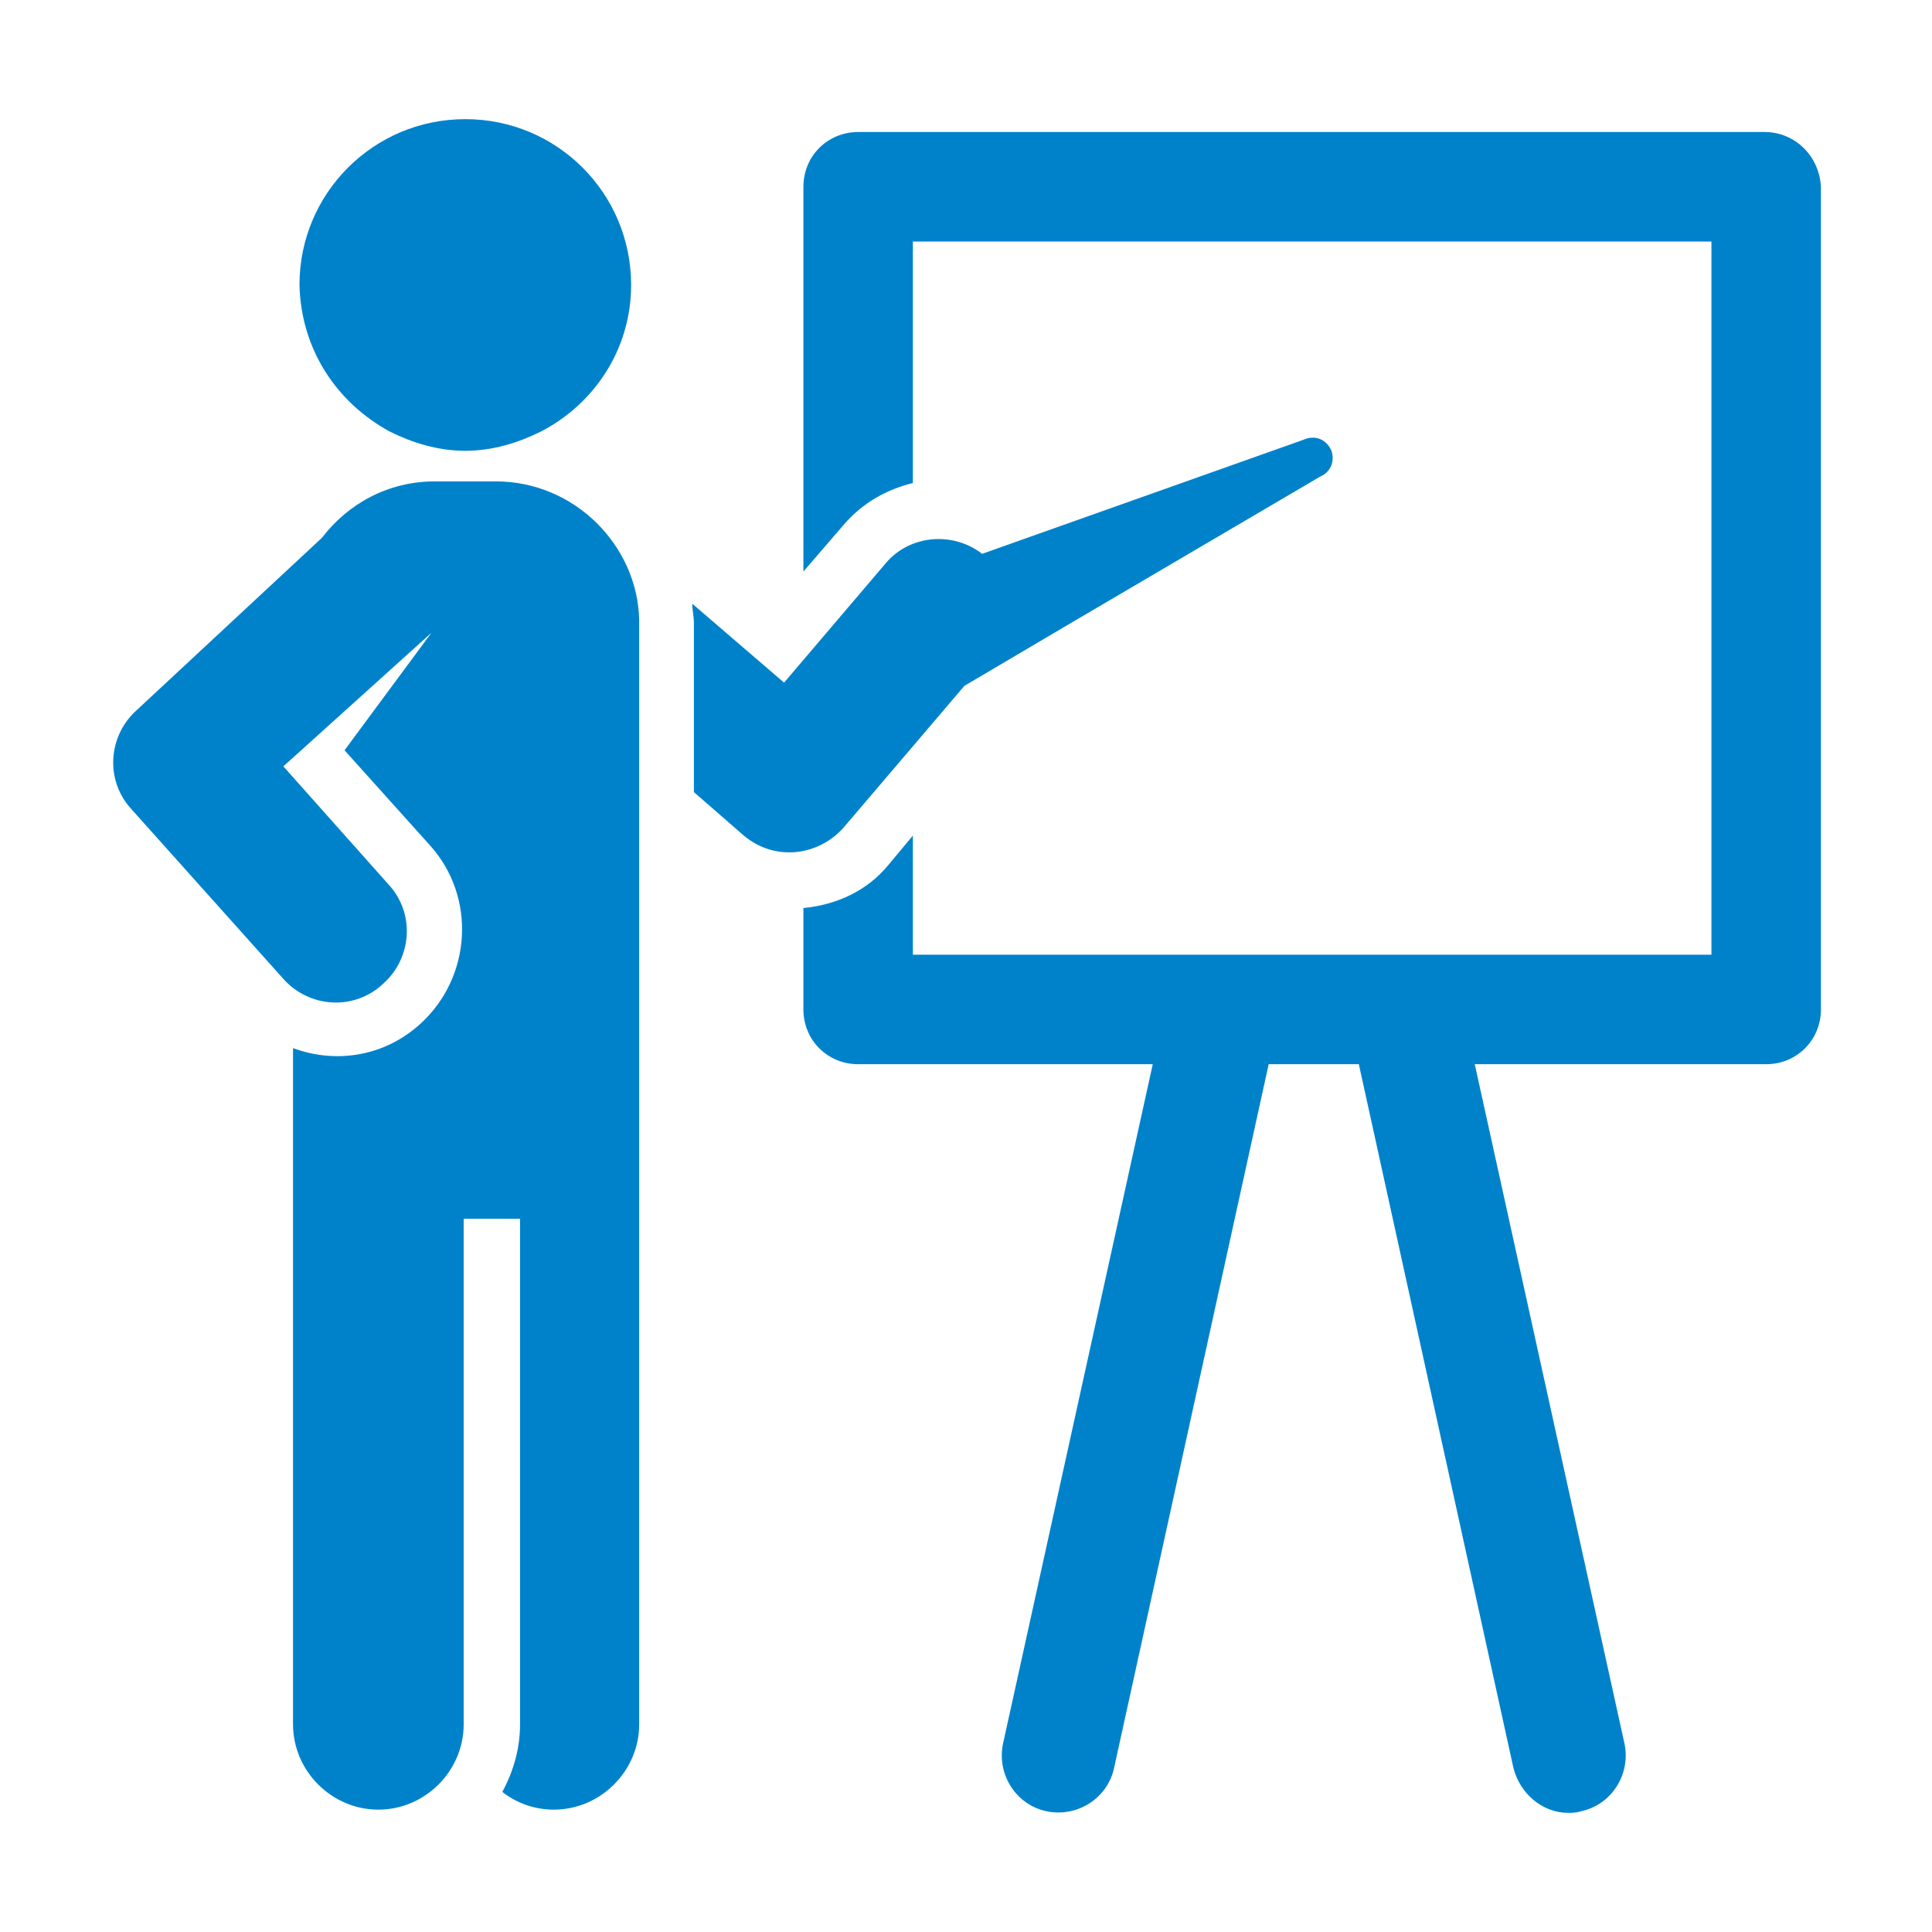 <?xml version="1.0" encoding="utf-8"?>
<!-- Generator: Adobe Illustrator 21.1.0, SVG Export Plug-In . SVG Version: 6.00 Build 0)  -->
<svg version="1.1" id="Layer_1" xmlns="http://www.w3.org/2000/svg" xmlns:xlink="http://www.w3.org/1999/xlink" x="0px" y="0px"
	 viewBox="0 0 120 120" style="enable-background:new 0 0 120 120;" xml:space="preserve">
<style type="text/css">
	.st0{display:none;}
	.st1{display:inline;}
	.st2{fill:#27448E;}
	.st3{fill:#0082CB;}
	.st4{display:inline;fill:#27448E;}
</style>
<g id="Layer_2" class="st0">
	<g class="st1">
		<g>
			<g>
				<path class="st2" d="M110.3,22.8H97.7L83.2,8.3c-1.1-1.1-2.9-1.1-4,0L64.8,22.8H52.2c-1.5,0-2.6,1.2-2.6,2.6v19.7l2.9-1.8
					c2.1-1.3,4.6-1.5,6.8-0.6L69,35c1.5-1.2,3.6-0.9,4.8,0.6c1.2,1.5,0.9,3.6-0.6,4.8l-9.5,7.5c0.8,3.1-0.5,6.4-3.3,8.2l-5.6,3.5
					l-5.3,3.3v5.7c0,1.5,1.2,2.6,2.6,2.6h58.2c1.5,0,2.6-1.2,2.6-2.6V25.4C113,23.9,111.8,22.8,110.3,22.8z M72.8,22.8l8.4-8.4
					l8.4,8.4H72.8z"/>
			</g>
		</g>
		<g>
			<g>
				<path class="st2" d="M59.6,47.7c-1.1-1.8-3.4-2.3-5.2-1.2l-7.6,4.7c0-6.3,0-3,0-7c0-4.9-4-8.9-8.9-8.9h-3.7
					c-0.9,2.4-3.3,8.6-4,10.4l7.5,3.5v-5c0-0.4,0.4-0.8,0.8-0.8s0.8,0.4,0.8,0.8l0,0l0.1,14c0.2,2.8,3.4,4.4,5.7,2.9l13.3-8.3
					C60.2,51.8,60.7,49.4,59.6,47.7z"/>
			</g>
		</g>
		<g>
			<g>
				<path class="st2" d="M17.8,66.3v41.1c0,2.5,2,4.5,4.5,4.5s4.5-2,4.5-4.5V71.3h1.7C28.1,71.2,17.8,66.3,17.8,66.3z"/>
			</g>
		</g>
		<g>
			<g>
				<path class="st2" d="M37.7,61.6l-3.3,7.2c-1,2.1-3.4,3.3-5.6,2.6v36c0,2.5,2,4.5,4.5,4.5s4.5-2,4.5-4.5
					C37.8,105.1,37.7,64.1,37.7,61.6z"/>
			</g>
		</g>
		<g>
			<g>
				<path class="st2" d="M30.3,41.4l-1.5-2.8l1.4-2.5c0.2-0.4-0.1-0.8-0.5-0.8H26c-0.4,0-0.7,0.5-0.5,0.8l1.4,2.5l-1.5,2.8
					c-0.2,0.3-0.2,0.7-0.2,1.1l0.5,2.7c1.6-0.6,2.8-0.2,4.2,0.4l0.7-3.1C30.6,42.1,30.5,41.8,30.3,41.4z"/>
			</g>
		</g>
		<g>
			<g>
				<path class="st2" d="M36.8,52l-8.7-4c-0.9-0.4-2,0-2.5,0.9l-2.3,4.9l4.6,2.5c3.3,1.8,4.5,6,2.6,9.2c-0.6,1-1.4,1.8-2.3,2.4
					l0.9,0.4c0.9,0.4,2,0,2.5-0.9l6-13.1C38.1,53.6,37.7,52.5,36.8,52z"/>
			</g>
		</g>
		<g>
			<g>
				<circle class="st2" cx="27.8" cy="25" r="7.8"/>
			</g>
		</g>
		<g>
			<g>
				<path class="st2" d="M26.5,59l-10.2-5.7c0-3.4,0-5.9,0.1-9.2l0,0c0-0.4,0.3-0.7,0.7-0.7c0.4,0,0.7,0.3,0.7,0.7v6.5l3,1.7
					l2.2-4.7c0.5-1.1,1.3-1.9,2.4-2.4c-0.4-1.1-3.4-8.9-3.9-10h-3.8c-4.9,0-8.9,4-8.9,8.8c0,1.6-0.1,9.7-0.1,11.4
					c0,1.4,0.7,2.6,1.9,3.3l12.2,6.8c1.8,1,4.1,0.4,5.1-1.5C28.9,62.3,28.3,60.1,26.5,59z"/>
			</g>
		</g>
	</g>
</g>
<g id="Layer_1_1_" class="st0">
	<g class="st1">
		<g>
			<g>
				<path class="st2" d="M103.5,10.7H52.9c-1.3,0-2.3,1-2.3,2.3v17.8l2.5-1.6c0.6-0.4,1.3-0.7,2-0.8V15.3h46v32.9h-46v-5.3l-4.6,2.8
					v4.8c0,1.3,1,2.3,2.3,2.3h50.6c1.3,0,2.3-1,2.3-2.3V13C105.8,11.8,104.8,10.7,103.5,10.7z"/>
			</g>
		</g>
		<g>
			<g>
				<path class="st2" d="M70.3,23.4c-0.6-0.8-1.7-0.9-2.5-0.3L60,29.3c0.8,0.5,1.4,1.1,1.9,2c0.1,0.2,0.3,0.5,0.4,0.7l7.8-6.1
					C70.8,25.3,70.9,24.2,70.3,23.4z"/>
			</g>
		</g>
		<g>
			<g>
				<circle class="st2" cx="32.3" cy="13.9" r="6.6"/>
			</g>
		</g>
		<g>
			<g>
				<path class="st2" d="M59.2,33c-0.9-1.5-2.9-1.9-4.4-1l-6.4,4c0-5.3,0-2.5,0-5.9c0-4.1-3.4-7.5-7.5-7.5h-3.1
					c-2.7,6.9-1.8,4.3-4.1,10.2l1-4.1c0.1-0.3,0-0.6-0.1-0.9l-1.3-2.3l1.1-2.1c0.2-0.3-0.1-0.7-0.4-0.7h-3.1c-0.4,0-0.6,0.4-0.4,0.7
					l1.1,2.1l-1.3,2.3c-0.1,0.3-0.2,0.6-0.1,0.9l0.8,4.2c-0.4-1.2-3.5-9.1-3.9-10.2h-3.2c-4.1,0-7.5,3.4-7.5,7.5l-0.1,23.3
					c0,1.8,1.4,3.2,3.2,3.2l0,0c1.7,0,3.2-1.4,3.2-3.2L22.6,30l0,0c0-0.3,0.3-0.6,0.6-0.6c0.3,0,0.6,0.3,0.6,0.6v33
					c2.9-0.1,5.6,0.9,7.6,2.8V52.9H33v14.8c1.2,1.7,1.8,3.8,1.8,6c0,2-0.6,3.9-1.5,5.5c1,0,2,0.1,2.9,0.4c1.3-1.1,2.8-1.9,4.4-2.3
					c0-57.5-0.1-22-0.1-47.2c0-0.4,0.3-0.7,0.7-0.7s0.7,0.3,0.7,0.7c0,2.2,0,9.2,0.1,11.6c0,1.1,0.6,2.2,1.6,2.8s2.2,0.5,3.2-0.1
					l11.2-7C59.6,36.4,60.1,34.5,59.2,33z"/>
			</g>
		</g>
		<g>
			<g>
				<circle class="st2" cx="95.7" cy="73.8" r="7"/>
			</g>
		</g>
		<g>
			<g>
				<path class="st2" d="M112.6,90.8c0-4.4-3.6-7.9-7.9-7.9c-1.9,0-15.8,0-17.5,0c0.7,1.5,1.2,3.1,1.2,4.8c0,1.9-0.5,3.8-1.5,5.5
					c3.9,0.2,7.3,2.2,9.3,5.3h8.4v-7.7c0-0.4,0.3-0.7,0.7-0.7c0.4,0,0.7,0.3,0.7,0.7l0,0v7.8h6.7L112.6,90.8z"/>
			</g>
		</g>
		<g>
			<g>
				<path class="st2" d="M67.1,87.8c0-1.8,0.4-3.5,1.2-4.9c-4.5,0-9.9,0-15.5,0c0.7,1.4,1.1,3,1.1,4.7c0,2-0.6,3.9-1.5,5.5
					c3.2,0,6.2,1.3,8.3,3.6c2.1-2,4.9-3.3,8-3.3C67.6,91.6,67.1,89.7,67.1,87.8z"/>
			</g>
		</g>
		<g>
			<g>
				<path class="st2" d="M61.8,66.7c-3.8,0-7,3.1-7,7c0,3.8,3.1,7,7,7c3.8,0,7-3.1,7-7C68.8,69.8,65.7,66.7,61.8,66.7z"/>
			</g>
		</g>
		<g>
			<g>
				<path class="st2" d="M32.7,87.6c0-1.7,0.4-3.3,1.1-4.7c-0.3,0,1,0-18.4,0c-4.3,0-7.9,3.5-7.9,7.9v7.9c3.1,0,3.7,0,6.7,0v-7.8
					c0-0.4,0.3-0.7,0.7-0.7s0.7,0.3,0.7,0.7v7.8H25c2-3.2,5.5-5.3,9.3-5.4C33.2,91.5,32.7,89.6,32.7,87.6z"/>
			</g>
		</g>
		<g>
			<g>
				<path class="st2" d="M24.3,66.7c-3.8,0-7,3.1-7,7c0,3.8,3.1,7,7,7c3.8,0,7-3.1,7-7C31.3,69.8,28.2,66.7,24.3,66.7z"/>
			</g>
		</g>
		<g>
			<g>
				<path class="st2" d="M94.3,104.8c0-4.4-3.6-7.9-7.9-7.9c-0.5,0-17.1,0-17.6,0c-4.4,0-8.2,3.5-8.2,7.9l-0.1-0.2
					c0-4.3-3.6-7.9-7.9-7.9c-5.1,0-12.3,0-17.6,0c-4.4,0-8.2,3.5-8.2,7.9v8h6.7v-8c0-0.3,0.3-0.6,0.6-0.6s0.6,0.3,0.6,0.6v8
					c3.9,0,14.1,0,17.8,0v-8c0-0.4,0.3-0.6,0.6-0.6c0.4,0,0.6,0.3,0.7,0.6v8c1.4,0,12,0,13.4,0v-7.8l0,0c0-0.3,0.3-0.6,0.6-0.6
					c0.3,0,0.6,0.3,0.6,0.6v7.8c3.9,0,14.1,0,17.8,0v-7.8c0-0.4,0.3-0.6,0.6-0.6c0.4,0,0.6,0.3,0.7,0.6v7.8h6.7L94.3,104.8z"/>
			</g>
		</g>
		<g>
			<g>
				<circle class="st2" cx="43.5" cy="87.6" r="7"/>
			</g>
		</g>
		<g>
			<g>
				<circle class="st2" cx="77.7" cy="87.8" r="7"/>
			</g>
		</g>
	</g>
</g>
<g id="Layer_4">
	<g id="XMLID_129_">
		<path id="XMLID_134_" class="st3" d="M109.6,8.2H53.3c-1.9,0-3.4,1.5-3.4,3.4v23.9l2.5-2.9c1.2-1.4,2.7-2.2,4.3-2.6V15h49.6v44.3
			H56.7v-7.4l-1.5,1.8c-1.3,1.6-3.2,2.5-5.3,2.7v6.3c0,1.9,1.5,3.4,3.4,3.4h18.3l-9.3,42.2c-0.4,1.9,0.8,3.8,2.7,4.2
			c1.9,0.4,3.8-0.8,4.2-2.7l9.6-43.7h5.6l9.6,43.7c0.4,1.6,1.8,2.8,3.4,2.8c0.2,0,0.5,0,0.8-0.1c1.9-0.4,3.1-2.3,2.7-4.2l-9.3-42.2
			h18.1c1.9,0,3.4-1.5,3.4-3.4V11.6C113,9.7,111.5,8.2,109.6,8.2z"/>
		<path id="XMLID_132_" class="st3" d="M82.7,28c-0.3-0.7-1-1-1.7-0.7l-20,7.1c-1.8-1.4-4.5-1.2-6,0.6l-6.3,7.4L43,37.5
			c0,0.4,0.1,0.8,0.1,1.2v10.5l3.1,2.7c1.9,1.6,4.6,1.3,6.2-0.5l7.5-8.8L66,39l16-9.4C82.7,29.3,82.9,28.6,82.7,28z"/>
		<path id="XMLID_131_" class="st3" d="M30.8,29.9H27c-2.9,0-5.4,1.4-7,3.5L8.5,44.1c-1.8,1.6-2,4.4-0.3,6.2l9.4,10.5
			c1.6,1.8,4.4,2,6.2,0.3c1.8-1.6,2-4.4,0.3-6.2l-6.5-7.3l9.2-8.3l-5.4,7.3l5.3,5.9c2.9,3.2,2.6,8.2-0.6,11.1
			c-2.2,2-5.2,2.5-7.9,1.5c0,0,0,20.3,0,42c0,2.9,2.4,5.3,5.3,5.3s5.3-2.4,5.3-5.3c0-21.7,0-9.3,0-31.4h3.5c0,22,0,9.6,0,31.4
			c0,1.5-0.4,2.9-1.1,4.2c0.9,0.7,2,1.1,3.2,1.1c2.9,0,5.3-2.4,5.3-5.3c0-21.7,0-12.6,0-68.6C39.6,33.9,35.7,29.9,30.8,29.9z"/>
		<path id="XMLID_130_" class="st3" d="M24.2,26.8c1.4,0.7,3,1.2,4.7,1.2s3.3-0.5,4.7-1.2c3.3-1.7,5.6-5.1,5.6-9.1
			c0-5.7-4.6-10.3-10.3-10.3S18.6,12,18.6,17.7C18.7,21.7,20.9,25,24.2,26.8z"/>
	</g>
</g>
<g id="Layer_5" class="st0">
	<g class="st1">
		<g>
			<rect x="8.8" y="83.5" class="st2" width="77.3" height="8.2"/>
		</g>
	</g>
	<g class="st1">
		<g>
			<path class="st2" d="M68.1,53.8c-0.9-1.2-1.5-2.5-1.8-3.9c2.2,1.4,4.2,3,6.1,4.9c1,1,1.9,2,2.8,3.1c-1.2-0.1-2.3-0.5-3.3-1
				C70.3,56.2,69.1,55.2,68.1,53.8z"/>
			<path class="st2" d="M61.4,58.8c-2.8-3.8-4-8.4-3.6-12.8c1.6,0.5,3.2,1.1,4.7,1.9c0,2.8,0.9,5.6,2.7,8c2.7,3.6,6.8,5.5,11,5.5
				c0.4,0,0.8,0,1.3-0.1c0.9,1.5,1.7,3,2.3,4.5c-1.2,0.2-2.4,0.4-3.6,0.4C70.6,66.2,65,63.7,61.4,58.8z"/>
			<path class="st2" d="M82.7,78.9H12.2c0.2-9.1,3.8-17.7,10.3-24.1c5.5-5.5,12.4-8.9,20-10C42,44,41.7,43,41.7,41.9
				c0-3.2,2.6-5.7,5.7-5.7c3.2,0,5.7,2.6,5.7,5.7c0,1-0.3,2-0.8,2.9c0.7,0.1,1.4,0.2,2.1,0.4c-0.6,5.4,0.7,11,4.2,15.7
				c2.1,2.8,4.8,5.1,7.9,6.6c3,1.5,6.4,2.2,9.7,2.2c1.6,0,3.2-0.2,4.8-0.5C82.1,72.3,82.6,75.6,82.7,78.9z"/>
		</g>
	</g>
	<g class="st1">
		<path class="st2" d="M110.2,51.4l-15.5-2.6c0.3-4.3-1-8.6-3.6-12.1c-3.6-4.9-9.2-7.4-14.9-7.4c-3.8,0-7.7,1.2-11,3.7
			c-4.4,3.3-6.9,8.1-7.4,13.1c-0.4,4.4,0.7,9,3.6,12.8c3.6,4.9,9.2,7.4,14.9,7.4c1.2,0,2.4-0.1,3.6-0.4c2.6-0.5,5.2-1.6,7.4-3.3
			c3.1-2.3,5.3-5.4,6.5-9l15.6,2.6c0.1,0,0.3,0,0.4,0c0.5,0,1-0.2,1.4-0.5c0.5-0.4,0.8-0.9,0.9-1.5
			C112.4,52.9,111.5,51.6,110.2,51.4z M84.4,58.7c-2.1,1.6-4.5,2.4-6.9,2.6c-0.4,0-0.8,0.1-1.3,0.1c-4.2,0-8.3-1.9-11-5.5
			c-1.8-2.4-2.7-5.2-2.7-8c0-4.2,1.9-8.4,5.5-11.1c2.4-1.8,5.3-2.7,8.2-2.7c4.2,0,8.3,1.9,11,5.5C91.7,45.6,90.5,54.2,84.4,58.7z"/>
	</g>
</g>
<g id="Layer_6" class="st0">
	<g class="st1">
		<path class="st2" d="M105.4,10.5H17.1c-4.8,0-8.6,3.9-8.6,8.6V79c0,4.8,3.9,8.6,8.6,8.6h29.6v11.6H42c-2.9,0-5.3,2.4-5.3,5.3
			s2.4,5.3,5.3,5.3h38.4c2.9,0,5.3-2.4,5.3-5.3s-2.4-5.3-5.3-5.3h-4.7V87.6h29.6c4.8,0,8.6-3.9,8.6-8.6V19.1
			C114,14.3,110.1,10.5,105.4,10.5z M92.8,82.3c-1.3,0-2.4-1.1-2.4-2.4s1.1-2.4,2.4-2.4s2.4,1.1,2.4,2.4
			C95.2,81.2,94.1,82.3,92.8,82.3z M103.4,82.9c-1.6,0-3-1.3-3-3c0-1.6,1.3-3,3-3c1.6,0,3,1.3,3,3C106.4,81.5,105,82.9,103.4,82.9z
			 M106.9,73.9H15.6V19.1c0-0.9,0.7-1.6,1.6-1.6h88.3c0.9,0,1.6,0.7,1.6,1.6L106.9,73.9L106.9,73.9z"/>
		<path class="st2" d="M65.2,46.6l3.9-2.4c0.3-0.2,0.5-0.6,0.5-1s-0.3-0.7-0.7-0.8L51,36.2c-0.4-0.1-0.8,0-1,0.2
			c-0.3,0.3-0.4,0.7-0.2,1L56,55.3c0.1,0.4,0.5,0.6,0.8,0.7c0.4,0,0.8-0.1,1-0.5l2.4-3.9l7.3,7.3c0.2,0.2,0.4,0.3,0.7,0.3
			c0.3,0,0.5-0.1,0.7-0.3l3.6-3.7c0.4-0.4,0.4-1,0-1.4L65.2,46.6z"/>
	</g>
</g>
<g id="Layer_7" class="st0">
	<g class="st1">
		<g>
			<path class="st2" d="M106.5,92.2l4.5-22.7c0.3-1.3-0.6-2.5-1.9-2.8s-2.5,0.6-2.8,1.9l-4.1,20.8h-6c0.9-0.2,1.7-0.6,2.3-1.3
				c0.9-0.9,1.4-2.1,1.4-3.4V68.4c0-2.7-2.2-4.8-4.8-4.8h-4.4c-2.7,0-4.8,2.2-4.8,4.9l0.1,3.7l4.2-4.7l-4.3,7.8H76
				c-1.6,0-2.9,1.3-2.9,2.9S74.5,81,76,81h11.5c1,0,2-0.6,2.5-1.5l4.5-8c-0.7,3.1-1.6,6-2.7,8.8c-0.5,1.2-1.5,2.2-3,2.4H78.2
				c-1.1,0-2.2,0.5-2.9,1.5c-0.6,0.9-0.8,2.1-0.4,3.2l7.8,19.7c0.7,1.8,2.7,2.6,4.5,1.9s2.6-2.7,1.9-4.5l-1-2.5l3.1-8h9l5.5,14.2
				c0.3,0.8,1.2,1.2,2,0.9c0.8-0.3,1.2-1.2,0.9-2l-5-13.1h0.4C105.3,94.1,106.3,93.3,106.5,92.2z M86.6,97.8l-3.2-8.2h3.1
				c-0.7,0.4-1.2,1.2-1.2,2.1c0,1.3,1.1,2.4,2.4,2.4H88L86.6,97.8z"/>
		</g>
	</g>
	<g class="st1">
		<g>
			<circle class="st2" cx="89.2" cy="55.1" r="6.3"/>
		</g>
	</g>
	<g class="st1">
		<g>
			<path class="st2" d="M40.5,72.7h15.8c2.2,0,3.9-1.8,3.9-3.9s-1.8-3.9-3.9-3.9H42.8l-6-10.7l5.8,6.4l0.1-5
				c0.1-3.7-2.9-6.7-6.5-6.7h-6.1c-3.7,0-6.6,2.9-6.6,6.6l0.1,22.4c0,1.8,0.7,3.4,2,4.7c0.9,0.9,2,1.5,3.2,1.7h-8.3l-5.6-28.6
				c-0.3-1.8-2.1-2.9-3.8-2.6c-1.8,0.3-2.9,2.1-2.6,3.8l6.1,31.2c0.3,1.5,1.6,2.6,3.2,2.6h0.6l-6.9,18c-0.4,1.1,0.1,2.4,1.2,2.8
				s2.4-0.1,2.8-1.2L23,90.8h12.4l4.3,11l-1.4,3.5c-1,2.4,0.2,5.2,2.7,6.1c2.4,1,5.2-0.2,6.1-2.7l10.7-27.1c0.6-1.5,0.4-3.1-0.5-4.4
				s-2.3-2.1-3.9-2.1l0,0c-15.5,0-14.5,0.1-14.6,0c-1.9-0.3-3.4-1.6-4-3.3l-3.7-12.2l6.1,11C37.7,71.9,39,72.7,40.5,72.7z
				 M40.5,90.7L40.5,90.7c1.8,0,3.3-1.5,3.3-3.3c0-1.2-0.7-2.3-1.7-2.9h4.3L42,95.7l-2-5.1L40.5,90.7L40.5,90.7z"/>
		</g>
	</g>
	<g class="st1">
		<g>
			<circle class="st2" cx="38.2" cy="37.2" r="8.7"/>
		</g>
	</g>
	<g class="st1">
		<g>
			<path class="st2" d="M61.1,8.8c-8.6,0-15.6,5-15.6,11.2c0,3.3,2,6.3,5.2,8.4l-2.2,4.3c-0.2,0.4-0.1,1,0.2,1.3
				c0.4,0.3,0.9,0.4,1.3,0.2l6.1-3.5c1.5,0.4,3.1,0.6,4.8,0.6c8.6,0,15.6-5,15.6-11.2C76.6,13.9,69.7,8.8,61.1,8.8z"/>
		</g>
	</g>
</g>
<g id="Layer_8" class="st0">
	<g class="st1">
		<g>
			<path class="st2" d="M62.7,76.8c1.2,0,2.2-1,2.2-2.2v-1c0-1.2-1-2.2-2.2-2.2H26.4c-1.2,0-2.2,1-2.2,2.2v1c0,1.2,1,2.2,2.2,2.2
				H62.7z"/>
			<path class="st2" d="M85.5,32c-3.4-3.4-7.4-6.1-11.8-8l0,0c-1.4-0.6-3.1-0.1-4,1.2l-2.5,3.9c-0.6-0.2-1.3-0.3-2-0.4
				c-0.2,0-0.4,0-0.6,0c-0.6,0-1.2,0.1-1.7,0.2l4.4-6.9l1.4-2.2c1-1.5,0.5-3.5-1-4.5L55.8,7.8c-0.5-0.3-1.2-0.5-1.8-0.5
				c-1.1,0-2.1,0.5-2.7,1.5L30.6,40.9c-1,1.5-0.5,3.5,1,4.5l2.2,1.4l-1,1.6l-1,1.6l-0.6,1c-1,1.5-0.5,3.5,1,4.5l1.9,1.2
				c1.5,1,3.5,0.5,4.5-1l0.6-1l1-1.6l1-1.6l2.2,1.4c0.5,0.3,1.2,0.5,1.8,0.5c1.1,0,2.1-0.5,2.7-1.5l8.5-13.2
				c0.2,0.8,0.5,1.5,0.8,2.2c0.3,0.6,0.7,1.2,1.2,1.6c1.6,1.7,3.8,2.7,6.3,2.6c4.4-0.1,7.9-3.7,8-8c0-1.1-0.1-2.1-0.5-3
				c2.3,1.2,4.4,2.8,6.3,4.7c5.2,5.2,8,12,8,19.3s-2.8,14.2-8,19.3c-3.2,3.2-7.1,5.5-11.3,6.8c-0.3,0.1-0.6,0.1-1,0.1H55.6
				c-1.8,0-3.3-1.5-3.3-3.3v-0.7H36.8v4v5.1v5.5c0.3,0,0.7,0,1,0h21.4h3.9h18.6h2.6h0.2c3.7-0.7,6.5-3.9,6.5-7.8
				c0-2.4-1.1-4.6-2.8-6c2.1-2.6,3.8-5.5,5.1-8.6c1.9-4.6,2.9-9.4,2.9-14.5c0-5-1-9.9-2.9-14.5C91.6,39.4,88.9,35.4,85.5,32z
				 M64.6,40c-1.4,0-2.5-0.9-2.9-2.2c-0.1-0.2-0.1-0.5-0.1-0.8c0-1.5,1.1-2.7,2.5-2.9c0.2,0,0.3,0,0.5,0c1.6,0,3,1.3,3,3
				C67.5,38.7,66.2,40,64.6,40z M84.3,89.9c-0.3,0.2-0.7,0.2-1.2,0.2c-1.1,0-2-0.6-2.5-1.6c-0.2-0.4-0.3-0.8-0.3-1.2
				c0-1.5,1.2-2.8,2.8-2.8c0.4,0,0.8,0.1,1.2,0.2c0.2,0.1,0.4,0.2,0.5,0.3c0.7,0.5,1.1,1.3,1.1,2.2C85.9,88.5,85.3,89.5,84.3,89.9z"
				/>
			<path class="st2" d="M36.8,99.1c-7.1,0.5-12.7,6.5-12.7,13.7H81c1.8,0,3.3-1.5,3.3-3.3v-5.2V99H37.8C37.5,99,37.1,99,36.8,99.1z"
				/>
		</g>
	</g>
</g>
<g id="Layer_9" class="st0">
	<g class="st1">
		<g>
			<g>
				<g>
					<path class="st2" d="M101,51.5c9.9-7.8,13.7-14.5,11.4-19.8c-0.6-1.4-1.6-2.6-2.9-3.5v-0.1c0-4.5-3.6-8.1-8.1-8.1
						c-3.7,0-6.9,2.5-7.8,5.9c-4.2,0.4-8.9,1.2-14.1,2.5C74,24.3,67.2,21.9,60,21.9c-4.4,0-8.7,0.9-12.7,2.6
						c-7.9,3.4-14,9.7-17.2,17.7c-1.1,2.7-1.8,5.5-2.1,8.3c-6.7,4.2-12,8.5-15.6,12.4C7.6,68.1,6,72.8,7.7,76.6c1.7,4,6.4,6,13.9,6
						c2.5,0,5.2-0.2,8.3-0.6c3.3-0.5,6.9-1.2,10.7-2.1c5.5,4.1,12.3,6.5,19.5,6.5c4.4,0,8.7-0.9,12.7-2.6c11-4.7,18-14.9,19.3-26
						C95.4,55.7,98.4,53.6,101,51.5z M96.6,45.9c-1.4,1.1-3,2.3-4.6,3.4c-0.4-2.7-1.1-5.3-2.3-7.9c-1.1-2.6-2.5-4.9-4.2-7.1
						c3.7-0.8,6.8-1.2,9.4-1.4c1.5,2,3.8,3.3,6.5,3.3c1.6,0,3.2-0.5,4.5-1.3C105.8,36.2,104.2,39.8,96.6,45.9z M36.8,44.9
						c2.5-6.2,7.2-11.1,13.4-13.7c3.2-1.4,6.5-2,9.9-2c10.1,0,19.1,6,23.1,15.2c1.3,3.1,2,6.3,2,9.4C79,57.4,71.9,61,64.4,64.2
						c-7.6,3.2-15,5.9-21.9,7.8c-2.3-2.2-4.1-4.9-5.4-8C34.4,57.9,34.3,51.1,36.8,44.9z M28.9,74.9c-11.1,1.6-14.4-0.5-14.6-1.1
						c-0.5-1.2,2.1-6.6,13.9-14.8c0.4,2.7,1.2,5.3,2.3,7.9c1.1,2.6,2.5,4.9,4.2,7.1C32.6,74.4,30.7,74.7,28.9,74.9z M69.9,77.2
						c-3.2,1.4-6.5,2-9.9,2c-3.5,0-6.9-0.7-10-2.1c5.5-1.8,11.3-3.9,17.1-6.4s11.3-5.2,16.4-8C81.3,69.1,76.5,74.4,69.9,77.2z"/>
					<path class="st2" d="M101.4,74.9c-6.9,0-12.5,5.6-12.5,12.5s5.6,12.5,12.5,12.5s12.5-5.6,12.5-12.5
						C114,80.5,108.3,74.9,101.4,74.9z"/>
					<circle class="st2" cx="24.5" cy="28.1" r="5.3"/>
				</g>
			</g>
		</g>
	</g>
</g>
<g id="Layer_10" class="st0">
	<g class="st1">
		<path class="st2" d="M92.7,45.4H62.8c-1.3-5-2.4-7.6-3.6-9c0.5-1,1.1-1.9,1.8-2.7c0.8-0.8,3-0.6,4.3-0.3c0,0,0.6,0.7,0.9,1
			c5.1,4.6,11.6,3.1,15,2.1C99,31,91.3,7.5,91.3,7.5c-3.2,5.1-22.2,6.1-26,13.1c-1.8,3.4-2.3,6.1-2,8.3C64.5,28.8,78.7,27,86,18.3
			c0,0-8.6,13.4-22.1,13c-2.7-0.1-4.3-0.1-6.1,4c-1-0.5-2-0.5-3.4-0.4c-13.5,0.3-22.1-13-22.1-13c7.3,8.7,21.5,10.4,22.7,10.6
			c0.3-2.2-0.2-4.9-2-8.3c-3.7-7-22.8-8-26-13.1c0,0-7.8,23.4,10.1,29c3.4,1.1,10,2.5,15-2.1c0.3-0.3,0.9-1,0.9-1
			c1.2-0.3,3.5-0.5,4.3,0.3c2,2.1,3.1,5.7,3.6,8.2H28.3c-2.6,0-4.7,2.1-4.7,4.7v5.2c0,2.6,2.1,4.7,4.7,4.7h1.4l3.8,47.9
			c0,2.6,2.1,4.7,4.7,4.7h44c2.6,0,4.7-2.1,4.7-4.7l4.3-47.9h1.4c2.6,0,4.7-2.1,4.7-4.7v-5.2C97.5,47.5,95.3,45.4,92.7,45.4z"/>
	</g>
</g>
<g id="Layer_11" class="st0">
	<g class="st1">
		<g>
			<g>
				<path class="st2" d="M90.1,28.3L71.8,9.8c-0.6-0.6-1.7-0.9-2.2-0.9H14c-1.7,0-3.1,1.4-3.1,3.1v98.5c0,1.7,1.4,3.1,3.1,3.1h74
					c1.7,0,3.1-1.4,3.1-3.1v-80C91,30,90.7,28.9,90.1,28.3z M46.8,81.7L34.6,94c-0.6,0.6-1.4,0.9-2.2,0.9s-1.6-0.3-2.2-0.9l-6.1-6.1
					c-1.2-1.2-1.2-3.1,0-4.3c1.2-1.2,3.1-1.2,4.3,0l4,4l10.1-10.1c1.2-1.2,3.1-1.2,4.3,0S48,80.5,46.8,81.7z M46.8,57.2L34.6,69.5
					c-0.6,0.6-1.4,0.9-2.2,0.9s-1.6-0.3-2.2-0.9l-6.1-6.1c-1.2-1.2-1.2-3.1,0-4.3s3.1-1.2,4.3,0l4,4L42.5,53c1.2-1.2,3.1-1.2,4.3,0
					S48,56,46.8,57.2z M46.8,32.7L34.6,44.9c-0.6,0.6-1.4,0.9-2.2,0.9s-1.6-0.3-2.2-0.9l-6.1-6.1c-1.2-1.2-1.2-3.1,0-4.3
					s3.1-1.2,4.3,0l4,4l10.1-10.1c1.2-1.2,3.1-1.2,4.3,0S48,31.5,46.8,32.7z M75.7,94.9H56.9c-1.7,0-3.1-1.4-3.1-3.1
					s1.4-3.1,3.1-3.1h18.8c1.7,0,3.1,1.4,3.1,3.1S77.4,94.9,75.7,94.9z M75.7,70.4H56.9c-1.7,0-3.1-1.4-3.1-3.1s1.4-3.1,3.1-3.1
					h18.8c1.7,0,3.1,1.4,3.1,3.1S77.4,70.4,75.7,70.4z M75.7,45.8H56.9c-1.7,0-3.1-1.4-3.1-3.1c0-1.7,1.4-3.1,3.1-3.1h18.8
					c1.7,0,3.1,1.4,3.1,3.1C78.8,44.5,77.4,45.8,75.7,45.8z M72.6,27.5v-7.9l7.9,7.9H72.6z"/>
			</g>
		</g>
		<g>
			<g>
				<path class="st2" d="M106.4,27.5c-5.1,0-9.2,4.1-9.2,9.2c0,5.3,0,10,0,15.3h18.4c0-5.3,0-10,0-15.3
					C115.5,31.6,111.4,27.5,106.4,27.5z M109.4,39.7h-6.1v-3.1c0-1.7,1.4-3.1,3.1-3.1s3.1,1.4,3.1,3.1L109.4,39.7L109.4,39.7z"/>
			</g>
		</g>
		<g>
			<g>
				<path class="st2" d="M97.2,88.7v3.1c0,0.5,0.1,0.9,0.3,1.4l6.1,12.3c1.1,2.3,4.4,2.3,5.5,0l6.1-12.3c0.2-0.4,0.3-0.9,0.3-1.4
					v-3.1H97.2z"/>
			</g>
		</g>
		<g>
			<g>
				<rect x="97.2" y="58.1" class="st2" width="18.4" height="24.5"/>
			</g>
		</g>
	</g>
</g>
<g id="Layer_12" class="st0">
	<g class="st1">
		<g>
			<g>
				<path class="st2" d="M74.4,14.5h-3.5c-1.2-3.5-4.6-6-8.5-6s-7.3,2.5-8.5,6h-3.5c-5,0-9.1,4.1-9.1,9.1c0,1.7,1.3,3,3,3h36.2
					c1.7,0,3-1.3,3-3C83.4,18.6,79.4,14.5,74.4,14.5z"/>
			</g>
		</g>
		<g>
			<g>
				<path class="st2" d="M92.5,20.6h-3.3c0.2,1,0.3,2,0.3,3c0,5-4.1,9.1-9.1,9.1H44.2c-5,0-9.1-4.1-9.1-9.1c0-1,0.1-2,0.3-3h-3.3
					c-5,0-9.1,4.1-9.1,9.1v72.8c0,5,4.1,9.1,9.1,9.1h60.4c5,0,9.1-4.1,9.1-9.1V29.6C101.5,24.6,97.5,20.6,92.5,20.6z M53.3,93H41.2
					c-1.7,0-3-1.3-3-3s1.3-3,3-3h12.1c1.7,0,3,1.3,3,3S54.9,93,53.3,93z M53.3,71.9H41.2c-1.7,0-3-1.3-3-3s1.3-3,3-3h12.1
					c1.7,0,3,1.3,3,3S54.9,71.9,53.3,71.9z M53.3,50.7H41.2c-1.7,0-3-1.3-3-3s1.3-3,3-3h12.1c1.7,0,3,1.3,3,3S54.9,50.7,53.3,50.7z
					 M82.5,93.9c1.2,1.2,1.2,3.1,0,4.3C82,98.7,81.2,99,80.4,99c-0.8,0-1.5-0.3-2.1-0.9l-3.9-3.9l-3.9,3.9c-0.6,0.6-1.4,0.9-2.1,0.9
					c-0.8,0-1.5-0.3-2.1-0.9c-1.2-1.2-1.2-3.1,0-4.3l3.9-3.9L66.3,86c-1.2-1.2-1.2-3.1,0-4.3c1.2-1.2,3.1-1.2,4.3,0l3.9,3.9l3.9-3.9
					c1.2-1.2,3.1-1.2,4.3,0c1.2,1.2,1.2,3.1,0,4.3l-4.1,4L82.5,93.9z M85.6,64.9L76.5,74c-0.6,0.6-1.4,0.9-2.1,0.9
					c-0.8,0-1.5-0.3-2.1-0.9l-6-6c-1.2-1.2-1.2-3.1,0-4.3s3.1-1.2,4.3,0l3.9,3.9l6.9-6.9c1.2-1.2,3.1-1.2,4.3,0
					C86.7,61.9,86.7,63.8,85.6,64.9z M85.6,46.8l-9.1,9.1c-0.6,0.6-1.4,0.9-2.1,0.9c-0.8,0-1.5-0.3-2.1-0.9l-6-6
					c-1.2-1.2-1.2-3.1,0-4.3s3.1-1.2,4.3,0l3.9,3.9l6.9-6.9c1.2-1.2,3.1-1.2,4.3,0S86.7,45.7,85.6,46.8z"/>
			</g>
		</g>
	</g>
</g>
<g id="Layer_13" class="st0">
	<path class="st4" d="M99.7,13c-0.4-0.1-8.9-3.5-19-3.5c-6,0-11.3,1.2-15.8,3.6c-4,2.1-9.4,3.2-16,3.2c-9.3,0-18.5-2.1-21.8-3v-4
		c0-1-0.8-1.8-1.8-1.8s-1.8,0.8-1.8,1.8v5.3c0,0,0,0,0,0.1c0,0,0,0,0,0.1v50.7v1.9v43.7c0,1,0.8,1.8,1.8,1.8s1.8-0.8,1.8-1.8V69.5
		c4,1,12.7,2.9,21.8,2.9c7.2,0,13.2-1.2,17.6-3.6c4-2.1,8.7-3.2,14.2-3.2c9.4,0,17.6,3.2,17.7,3.3c0.5,0.2,1.2,0.2,1.6-0.2
		c0.5-0.3,0.8-0.9,0.8-1.4V14.6C100.8,13.9,100.4,13.3,99.7,13z"/>
</g>
<g id="Layer_14" class="st0">
	<g class="st1">
		<g>
			<path class="st2" d="M13.2,38.2c0,0.1-5.5,18.1-5.5,18.1c-0.6,2,0.5,4,2.5,4.6s4-0.5,4.6-2.5l5.5-18c0-0.1,0.2-0.4,0.6-0.4h0.8
				l0,0c0.2,0,0.3,0.2,0.3,0.4L10.9,76.6c-0.1,0.2,0,0.6,0.4,0.6H19c0.2,0,0.4,0.2,0.4,0.4V104c0,2.6,2.1,4.8,4.8,4.8
				s4.8-2.1,4.8-4.8V77.6c0-0.2,0.2-0.4,0.4-0.4l0,0h0.8l0,0c0.2,0,0.4,0.2,0.4,0.4V104c0,2.6,2.1,4.8,4.8,4.8
				c2.6,0,4.8-2.1,4.8-4.8V77.6c0-0.2,0.2-0.4,0.4-0.4h7.8c0.4,0,0.4-0.4,0.4-0.6L37.5,40.4c-0.1-0.2,0.1-0.4,0.3-0.4l0,0
				c0,0,0.7,0,0.8,0c0.4,0,0.6,0.3,0.6,0.4l5.6,18.1c0.2,0.7,0.3,1,0.6,1.5l8.4,15.7c0.1,0.2,0.2,0.5,0.2,0.7v27.8
				c0,2.3,2,4.5,4.6,4.5c2.5,0,4.8-2.2,4.8-4.5V92.6c0-0.2,0.2-0.4,0.4-0.4h0.6c0.2,0,0.4,0.2,0.4,0.4v11.7c0,2.3,1.9,4.4,4.4,4.4
				c2.4,0,4.4-2,4.6-4.2c0-0.2,0-27.7,0-27.7s0.1-0.5,0.2-0.7c0,0,7.6-14.8,8.4-16.3c0.2-0.3,0.3-0.6,0.4-1l3-18.4
				c0-0.2,0.2-0.4,0.4-0.4H87c0.2,0,0.4,0.2,0.4,0.4v63.4c0,2.6,2.1,4.8,4.8,4.8s4.8-2.1,4.8-4.8V66.5c0-0.3,0.1-0.4,0.4-0.4H98
				c0.3,0,0.4,0.1,0.4,0.4v37.3c0,2.6,2.1,4.8,4.8,4.8s4.8-2.1,4.8-4.8V40.4c0-0.2,0.2-0.4,0.4-0.4h0.8c0.2,0,0.4,0.2,0.4,0.4V63
				c0,2,1.7,3.7,3.7,3.7S117,65,117,63c0,0,0-25.4,0-25.7c0-5.1-3.9-9-8.8-9c-0.1,0-6.7,0-9.7,0c0,0-11.2,0-11.3,0
				c-4.9,0-8.8,3.9-8.8,9c0,0.3-2.1,14.6-2.7,19.2l-4.5,9.4c-0.2,0.4-0.5,0.5-0.9,0.5h-13c-0.2,0-0.5-0.1-0.6-0.3c0,0-3.9-8-4.8-9.7
				c0-0.1-5.6-18.4-5.6-18.4c-0.8-2.9-2.5-9.6-8.7-9.6H21.9C16.1,28.5,14.1,35.2,13.2,38.2z"/>
			<circle class="st2" cx="97.6" cy="19.3" r="7.1"/>
			<circle class="st2" cx="29.7" cy="19.3" r="7.1"/>
			<path class="st2" d="M61.6,54.8c-1.6,0.9-2.7,2.6-2.7,4.6c0,2.8,2.3,5.2,5.2,5.2c2.8,0,5.2-2.3,5.2-5.2c0-1.8-0.9-3.3-2.2-4.2v-3
				l-1.4,2.3c-0.2,0-0.3-0.1-0.5-0.1v-2.2l-1.3,2.1c-0.2,0-0.4,0-0.6,0.1v-2.2L61.6,54.8z"/>
		</g>
	</g>
</g>
<g id="Layer_15" class="st0">
	<g class="st1">
		<path class="st2" d="M63.8,21.8L62.7,8.4c0-0.3-0.2-0.5-0.5-0.5s-0.5,0.2-0.5,0.5l-1.1,13.5c0.5-0.1,1-0.1,1.6-0.1
			C62.8,21.7,63.3,21.7,63.8,21.8z"/>
		<path class="st2" d="M58,22.5L52.8,9.8c-0.1-0.2-0.4-0.4-0.6-0.3c-0.2,0.1-0.4,0.3-0.3,0.6l3.4,14C56,23.4,57,22.9,58,22.5z"/>
		<path class="st2" d="M50.9,27.9c0,0.1,0.1,0.2,0.2,0.2c0.2,0.2,0.4,0.3,0.6,0.4c0.5-1,1.1-2,1.9-2.9l-9.8-11.5
			c-0.3-0.1-0.6-0.1-0.8,0c-0.2,0.2-0.3,0.4-0.1,0.7L50.9,27.9z"/>
		<path class="st2" d="M47.5,32c0.1,0.1,0.1,0.1,0.2,0.2c0.1,0.1,0.3,0.1,0.4,0.2c0.6-0.7,1.3-1.3,2.1-1.7c0-0.5-0.3-1-0.8-1.3
			l-13.1-8c-0.2-0.1-0.5-0.1-0.7,0.1s-0.1,0.5,0.1,0.7L47.5,32z"/>
		<path class="st2" d="M31.4,31.1L45.6,37h0.1c0.2-1.1,0.7-2.2,1.2-3.1c-0.1,0-0.2-0.1-0.3-0.1l-14.9-3.6c-0.3-0.1-0.5,0.1-0.6,0.3
			C31.1,30.7,31.2,31,31.4,31.1z"/>
		<path class="st2" d="M44.3,40.4c0.4,0,0.9,0,1.3,0.1c-0.1-0.4-0.1-0.8-0.1-1.3c0-0.1,0-0.2,0-0.2c-0.1,0-0.1,0-0.2,0L30,40.1
			c-0.3,0-0.5,0.2-0.5,0.5s0.2,0.5,0.5,0.5l9.1,0.7C40.6,40.9,42.4,40.4,44.3,40.4z"/>
		<path class="st2" d="M94.5,40.1l-15.3-1.2c-0.1,0-0.1,0-0.2,0c0,0.1,0,0.2,0,0.3c0,0.4,0,0.9-0.1,1.3c0.4-0.1,0.8-0.1,1.3-0.1
			c1.9,0,3.7,0.5,5.2,1.5l9.1-0.7c0.3,0,0.5-0.2,0.5-0.5C95,40.4,94.8,40.1,94.5,40.1z"/>
		<path class="st2" d="M77.6,33.9C77.5,33.9,77.5,33.9,77.6,33.9c0.5,1,1,2,1.2,3.2h0.1l14.2-5.9c0.2-0.1,0.4-0.4,0.3-0.6
			s-0.3-0.4-0.6-0.3l-15,3.6C77.7,33.8,77.6,33.8,77.6,33.9z"/>
		<path class="st2" d="M74.7,29.4c-0.4,0.3-0.5,0.7-0.6,1.1c0.8,0.5,1.5,1.1,2.2,1.8c0.2-0.1,0.4-0.2,0.6-0.3l11.7-10
			c0.2-0.2,0.2-0.5,0.1-0.7c-0.2-0.2-0.4-0.3-0.7-0.1l-13.1,8C74.9,29.3,74.8,29.4,74.7,29.4z"/>
		<path class="st2" d="M72.9,28.5c0.3-0.1,0.5-0.3,0.7-0.6l8-13.1c0.1-0.2,0.1-0.5-0.1-0.7C81.3,14,81,14,80.8,14.2L71,25.7
			C71.8,26.6,72.4,27.5,72.9,28.5z"/>
		<path class="st2" d="M72.7,10.1c0.1-0.3-0.1-0.5-0.3-0.6c-0.3-0.1-0.5,0-0.6,0.3l-5.3,12.7c1,0.4,2,0.9,2.9,1.6L72.7,10.1z"/>
		<path class="st2" d="M86.1,50.7h-1v-0.3c0-2.7-2.2-4.8-4.8-4.8c-2.7,0-4.8,2.2-4.8,4.8v0.3h-6.7V44H69c2.7,0,4.8-2.2,4.8-4.8
			c0-2.7-2.2-4.8-4.8-4.8h-0.3v-1c0-3.5-2.9-6.4-6.4-6.4s-6.4,2.9-6.4,6.4v1h-0.3c-2.7,0-4.8,2.2-4.8,4.8c0,2.7,2.2,4.8,4.8,4.8h0.3
			v6.7h-6.7v-0.3c0-2.7-2.2-4.8-4.8-4.8c-2.7,0-4.8,2.2-4.8,4.8v0.3h-1c-3.5,0-6.4,2.9-6.4,6.4c0,3.6,2.9,6.4,6.4,6.4h1v0.3
			c0,2.7,2.2,4.8,4.8,4.8c2.7,0,4.8-2.2,4.8-4.8v-0.3h6.7V96h-0.3c-2.7,0-4.8,2.2-4.8,4.8c0,2.7,2.2,4.8,4.8,4.8h0.3v1
			c0,3.6,2.9,6.4,6.4,6.4s6.4-2.9,6.4-6.4v-1H69c2.7,0,4.8-2.2,4.8-4.8c0-2.7-2.2-4.8-4.8-4.8h-0.3V63.6h6.7v0.3
			c0,2.7,2.2,4.8,4.8,4.8c2.7,0,4.8-2.2,4.8-4.8v-0.3h1c3.6,0,6.4-2.9,6.4-6.4C92.5,53.6,89.6,50.7,86.1,50.7z"/>
	</g>
</g>
<g id="Layer_16" class="st0">
	<g class="st1">
		<path class="st2" d="M47.1,32.2c6.7,0,12.1-5.4,12.1-12.1S53.8,7.9,47.1,7.9S35,13.3,35,20S40.4,32.2,47.1,32.2z"/>
		<path class="st2" d="M58.5,32.2c-2,0-3.9,0.9-4.7,2.9l-8.6,20.8l-11.9-3.7c-2.5-0.8-5.1,0.6-5.8,3.1c-0.8,2.5,0.6,5.1,3.1,5.8
			l16,4.9c0.5,0.1,0.9,0.2,1.4,0.2c1.8,0,3.6-1.1,4.3-2.9l1.2-2.9v14.3l-14,4.3c-1.7,0.5-3.1,1.8-3.8,3.4s-0.7,3.5,0.1,5.1
			l10.6,22.1c1.1,2.2,3.2,3.5,5.5,3.5c0.9,0,1.8-0.2,2.6-0.6c3-1.5,4.3-5.1,2.9-8.2l-7.5-15.7l14.4-4.5c0.1,0,0.2-0.1,0.3-0.1h5.9
			v23c0,3.4,2.7,6.1,6.1,6.1H98c3.4,0,6.1-2.7,6.1-6.1s-2.7-6.1-6.1-6.1H82.7l0.1-40.7C83,26.8,58.5,32.2,58.5,32.2z"/>
	</g>
</g>
</svg>
